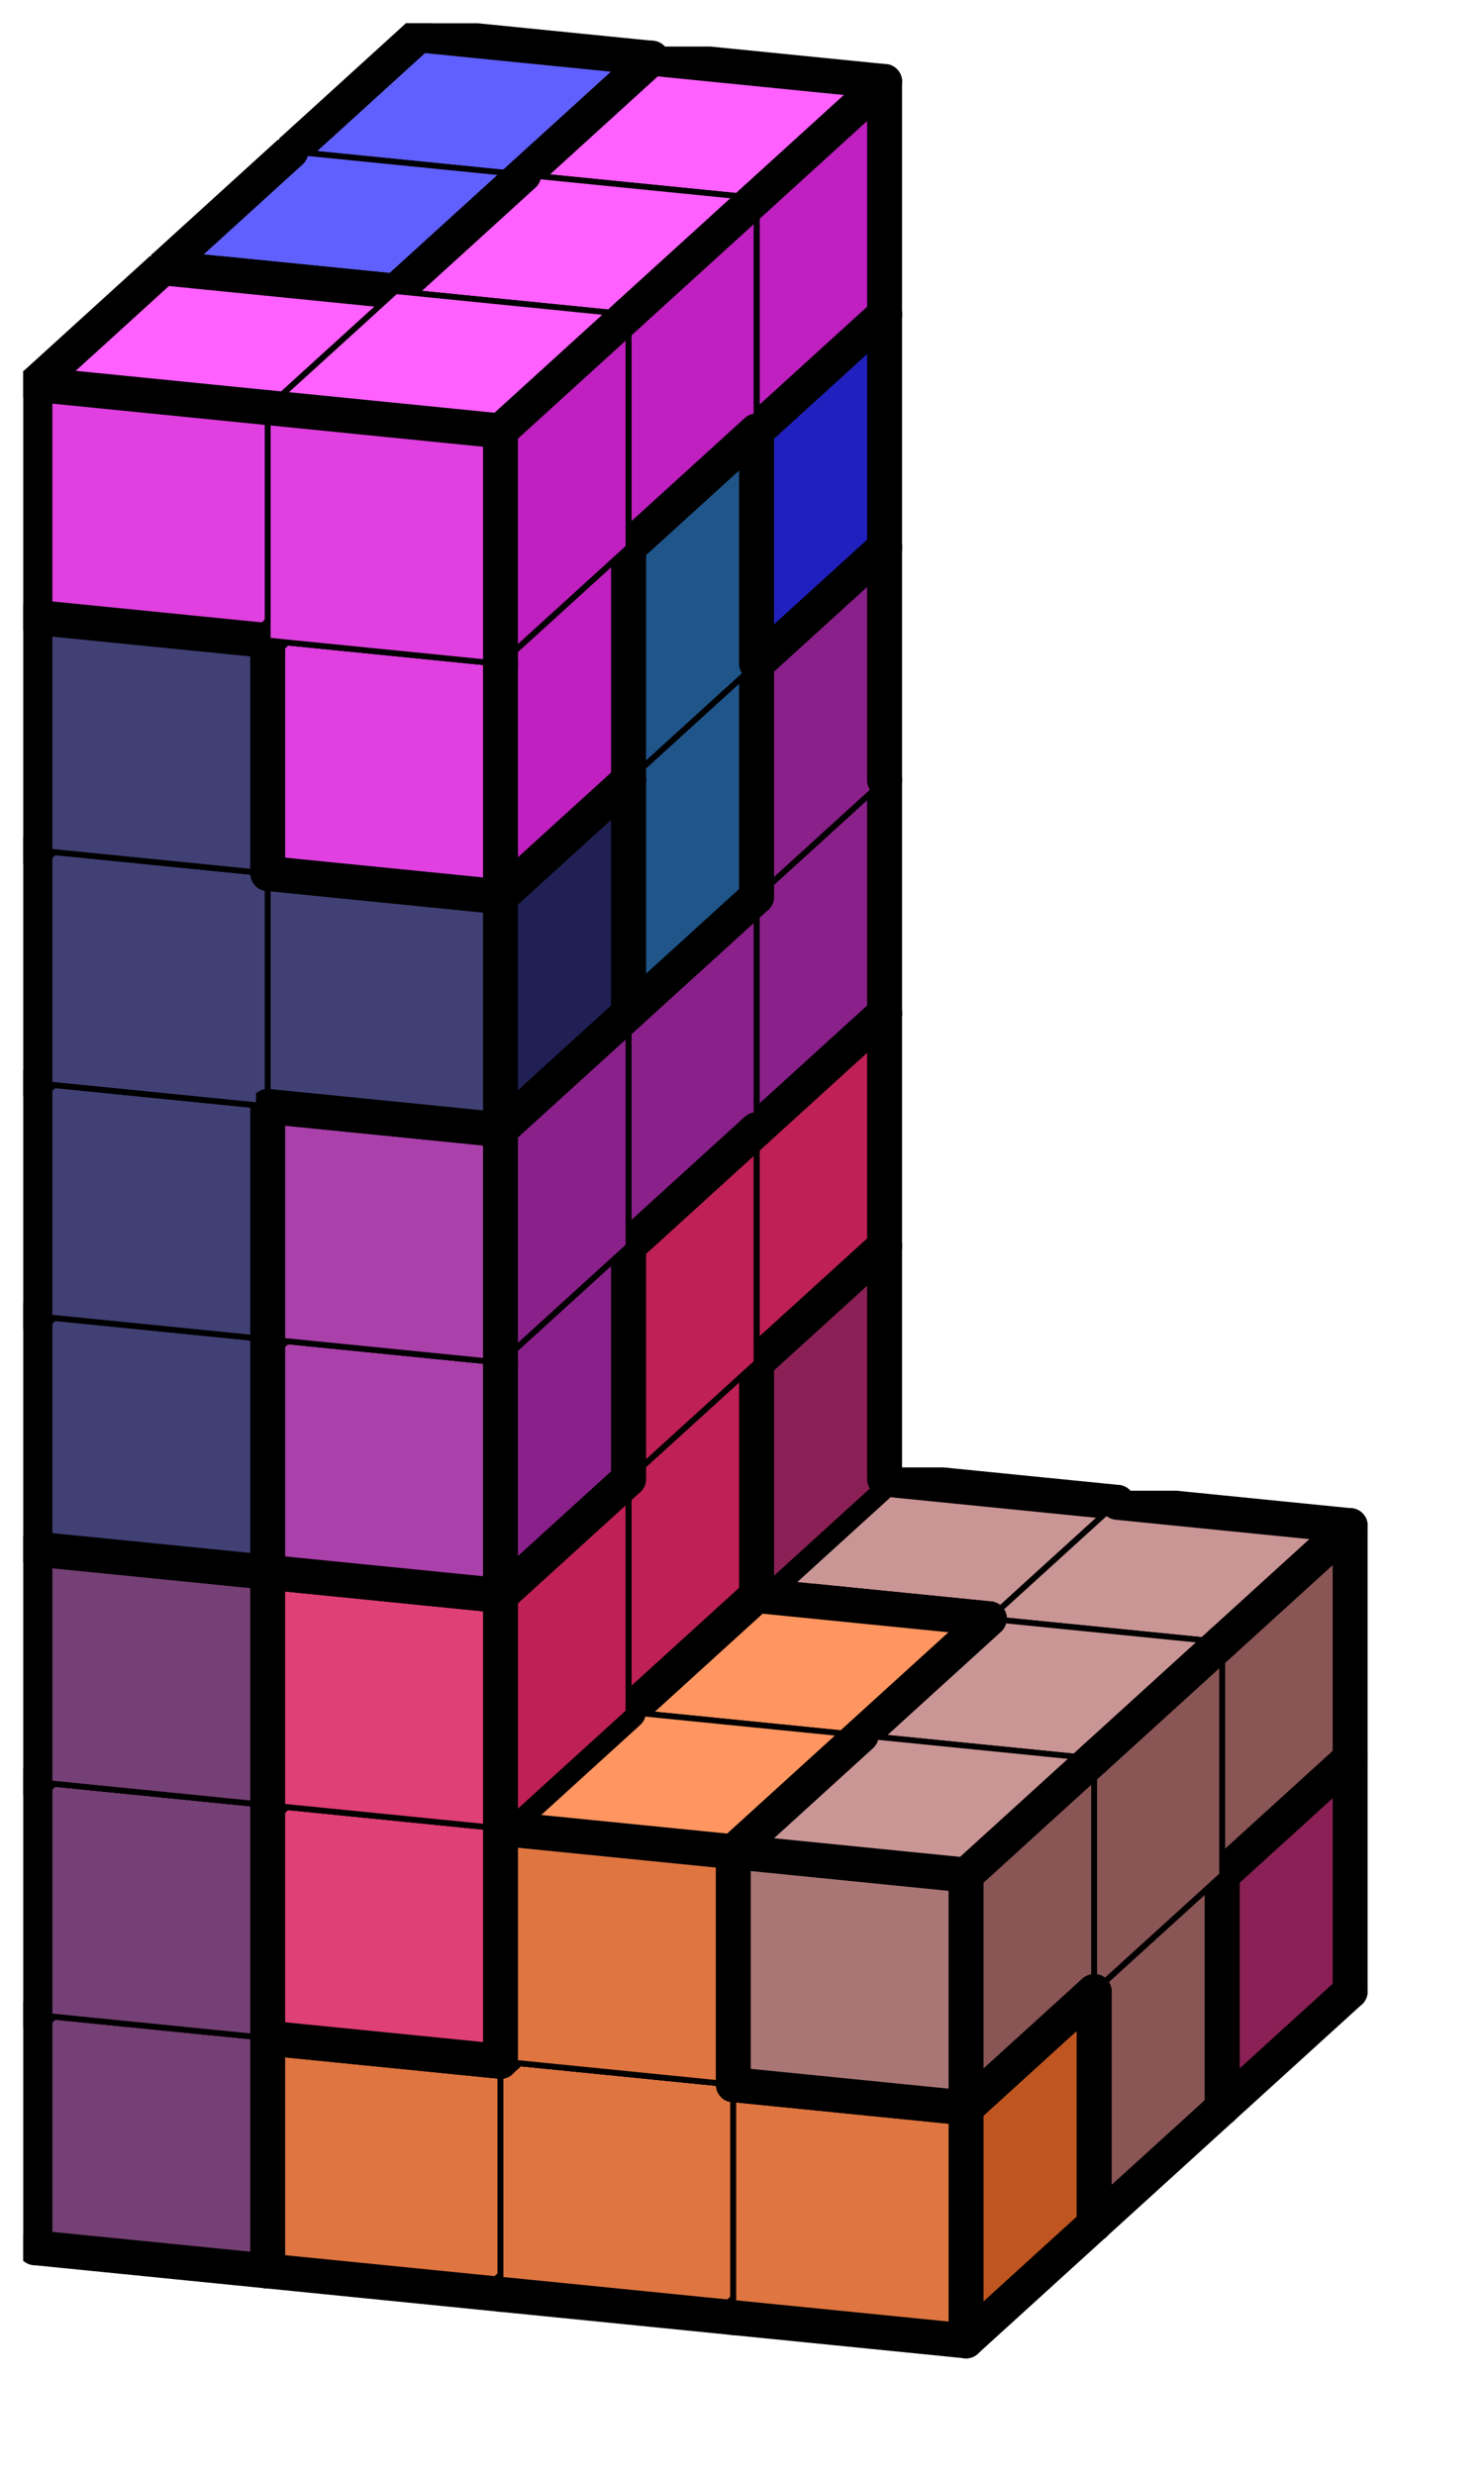 <svg version="1.1"
 xmlns="http://www.w3.org/2000/svg"
 xmlns:xlink="http://www.w3.org/1999/xlink" 
 width="51px" height="85px"
>

<!-- args used: -string 4 8 3 000 006 006 006 000 006 022 022 000 006 __ __ 000 007 __ __ 000 010 __ __ 024 010 __ __ 012 012 __ __ 012 015 __ __ 001 001 001 022 001 001 019 022 005 007 __ __ 005 007 __ __ 024 010 __ __ 024 024 __ __ 012 024 __ __ 012 015 __ __ 005 019 019 019 005 007 019 022 005 007 __ __ 004 010 __ __ 004 010 __ __ 004 004 __ __ 004 015 __ __ 015 015 __ __-gray -scale 0.4  -->
<!--

Box for not set puzzle

-->
<symbol id="99ca7c5a-244d-42ec-b0d7-8deba89e3bf6box_-2">
<path d="M21 13 L32 3 L32 23 L21 33 Z" stroke="gray" stroke-width=".5"  fill-opacity="0" />
<path d="M21 13 L1 11 L1 31 L21 33 Z" stroke="gray" stroke-width=".5"  fill-opacity="0" />
<path d="M21 13 L1 11 L12 1 L32 3 Z" stroke="gray" stroke-width=".5"  fill-opacity="0" />
</symbol>
<!--

thicker border lines for Box

-->
<symbol id="99ca7c5a-244d-42ec-b0d7-8deba89e3bf6line_1">	<line x1="21" y1="13" x2="32" y2="3" style="stroke-linecap:round;stroke:black;stroke-width:3" />	</symbol>
<symbol id="99ca7c5a-244d-42ec-b0d7-8deba89e3bf6line_2">	<line x1="32" y1="3" x2="32" y2="23" style="stroke-linecap:round;stroke:black;stroke-width:3" />	</symbol>
<symbol id="99ca7c5a-244d-42ec-b0d7-8deba89e3bf6line_3">	<line x1="32" y1="23" x2="21" y2="33" style="stroke-linecap:round;stroke:black;stroke-width:3" />	</symbol>
<symbol id="99ca7c5a-244d-42ec-b0d7-8deba89e3bf6line_4">	<line x1="21" y1="33" x2="21" y2="13" style="stroke-linecap:round;stroke:black;stroke-width:3" />	</symbol>
<symbol id="99ca7c5a-244d-42ec-b0d7-8deba89e3bf6line_5">	<line x1="21" y1="13" x2="1" y2="11" style="stroke-linecap:round;stroke:black;stroke-width:3" />	</symbol>
<symbol id="99ca7c5a-244d-42ec-b0d7-8deba89e3bf6line_6">	<line x1="1" y1="11" x2="1" y2="31" style="stroke-linecap:round;stroke:black;stroke-width:3" />	</symbol>
<symbol id="99ca7c5a-244d-42ec-b0d7-8deba89e3bf6line_7">	<line x1="1" y1="31" x2="21" y2="33" style="stroke-linecap:round;stroke:black;stroke-width:3" />	</symbol>
<symbol id="99ca7c5a-244d-42ec-b0d7-8deba89e3bf6line_8">	<line x1="1" y1="11" x2="12" y2="1" style="stroke-linecap:round;stroke:black;stroke-width:3" />	</symbol>
<symbol id="99ca7c5a-244d-42ec-b0d7-8deba89e3bf6line_9">	<line x1="12" y1="1" x2="32" y2="3" style="stroke-linecap:round;stroke:black;stroke-width:3" />	</symbol>
<!--

real box definition

-->
<!--

Box_0 definition

-->
<symbol id="99ca7c5a-244d-42ec-b0d7-8deba89e3bf6box_0">
<path d="M21 13 L32 3 L32 23 L21 33 Z" style="fill:#202020;stroke-width:.5;stroke:black" />
<path d="M21 13 L1 11 L1 31 L21 33 Z" style="fill:#404040;stroke-width:.5;stroke:black" />
<path d="M21 13 L1 11 L12 1 L32 3 Z" style="fill:#606060;stroke-width:.5;stroke:black" />
</symbol>
<!--

Box_1 definition

-->
<symbol id="99ca7c5a-244d-42ec-b0d7-8deba89e3bf6box_6">
<path d="M21 13 L32 3 L32 23 L21 33 Z" style="fill:#8A2055;stroke-width:.5;stroke:black" />
<path d="M21 13 L1 11 L1 31 L21 33 Z" style="fill:#AA4075;stroke-width:.5;stroke:black" />
<path d="M21 13 L1 11 L12 1 L32 3 Z" style="fill:#CA6095;stroke-width:.5;stroke:black" />
</symbol>
<!--

Box_2 definition

-->
<symbol id="99ca7c5a-244d-42ec-b0d7-8deba89e3bf6box_22">
<path d="M21 13 L32 3 L32 23 L21 33 Z" style="fill:#8A5555;stroke-width:.5;stroke:black" />
<path d="M21 13 L1 11 L1 31 L21 33 Z" style="fill:#AA7575;stroke-width:.5;stroke:black" />
<path d="M21 13 L1 11 L12 1 L32 3 Z" style="fill:#CA9595;stroke-width:.5;stroke:black" />
</symbol>
<!--

Box_4 definition

-->
<symbol id="99ca7c5a-244d-42ec-b0d7-8deba89e3bf6box_7">
<path d="M21 13 L32 3 L32 23 L21 33 Z" style="fill:#BF2055;stroke-width:.5;stroke:black" />
<path d="M21 13 L1 11 L1 31 L21 33 Z" style="fill:#DF4075;stroke-width:.5;stroke:black" />
<path d="M21 13 L1 11 L12 1 L32 3 Z" style="fill:#FF6095;stroke-width:.5;stroke:black" />
</symbol>
<!--

Box_5 definition

-->
<symbol id="99ca7c5a-244d-42ec-b0d7-8deba89e3bf6box_10">
<path d="M21 13 L32 3 L32 23 L21 33 Z" style="fill:#8A208A;stroke-width:.5;stroke:black" />
<path d="M21 13 L1 11 L1 31 L21 33 Z" style="fill:#AA40AA;stroke-width:.5;stroke:black" />
<path d="M21 13 L1 11 L12 1 L32 3 Z" style="fill:#CA60CA;stroke-width:.5;stroke:black" />
</symbol>
<!--

Box_6 definition

-->
<symbol id="99ca7c5a-244d-42ec-b0d7-8deba89e3bf6box_24">
<path d="M21 13 L32 3 L32 23 L21 33 Z" style="fill:#20558A;stroke-width:.5;stroke:black" />
<path d="M21 13 L1 11 L1 31 L21 33 Z" style="fill:#4075AA;stroke-width:.5;stroke:black" />
<path d="M21 13 L1 11 L12 1 L32 3 Z" style="fill:#6095CA;stroke-width:.5;stroke:black" />
</symbol>
<!--

Box_7 definition

-->
<symbol id="99ca7c5a-244d-42ec-b0d7-8deba89e3bf6box_12">
<path d="M21 13 L32 3 L32 23 L21 33 Z" style="fill:#2020BF;stroke-width:.5;stroke:black" />
<path d="M21 13 L1 11 L1 31 L21 33 Z" style="fill:#4040DF;stroke-width:.5;stroke:black" />
<path d="M21 13 L1 11 L12 1 L32 3 Z" style="fill:#6060FF;stroke-width:.5;stroke:black" />
</symbol>
<!--

Box_8 definition

-->
<symbol id="99ca7c5a-244d-42ec-b0d7-8deba89e3bf6box_15">
<path d="M21 13 L32 3 L32 23 L21 33 Z" style="fill:#BF20BF;stroke-width:.5;stroke:black" />
<path d="M21 13 L1 11 L1 31 L21 33 Z" style="fill:#DF40DF;stroke-width:.5;stroke:black" />
<path d="M21 13 L1 11 L12 1 L32 3 Z" style="fill:#FF60FF;stroke-width:.5;stroke:black" />
</symbol>
<!--

Box_9 definition

-->
<symbol id="99ca7c5a-244d-42ec-b0d7-8deba89e3bf6box_1">
<path d="M21 13 L32 3 L32 23 L21 33 Z" style="fill:#552020;stroke-width:.5;stroke:black" />
<path d="M21 13 L1 11 L1 31 L21 33 Z" style="fill:#754040;stroke-width:.5;stroke:black" />
<path d="M21 13 L1 11 L12 1 L32 3 Z" style="fill:#956060;stroke-width:.5;stroke:black" />
</symbol>
<!--

Box_10 definition

-->
<symbol id="99ca7c5a-244d-42ec-b0d7-8deba89e3bf6box_19">
<path d="M21 13 L32 3 L32 23 L21 33 Z" style="fill:#BF5520;stroke-width:.5;stroke:black" />
<path d="M21 13 L1 11 L1 31 L21 33 Z" style="fill:#DF7540;stroke-width:.5;stroke:black" />
<path d="M21 13 L1 11 L12 1 L32 3 Z" style="fill:#FF9560;stroke-width:.5;stroke:black" />
</symbol>
<!--

Box_11 definition

-->
<symbol id="99ca7c5a-244d-42ec-b0d7-8deba89e3bf6box_5">
<path d="M21 13 L32 3 L32 23 L21 33 Z" style="fill:#552055;stroke-width:.5;stroke:black" />
<path d="M21 13 L1 11 L1 31 L21 33 Z" style="fill:#754075;stroke-width:.5;stroke:black" />
<path d="M21 13 L1 11 L12 1 L32 3 Z" style="fill:#956095;stroke-width:.5;stroke:black" />
</symbol>
<!--

Box_12 definition

-->
<symbol id="99ca7c5a-244d-42ec-b0d7-8deba89e3bf6box_4">
<path d="M21 13 L32 3 L32 23 L21 33 Z" style="fill:#202055;stroke-width:.5;stroke:black" />
<path d="M21 13 L1 11 L1 31 L21 33 Z" style="fill:#404075;stroke-width:.5;stroke:black" />
<path d="M21 13 L1 11 L12 1 L32 3 Z" style="fill:#606095;stroke-width:.5;stroke:black" />
</symbol>


<g transform="scale(0.4) translate(2,2) " >

<use x="22" y="140" xlink:href="#origin" />
<!--

now we use the box and set it to xy position
we start to paint with boxes with y==0 first!
we define animation for a puzzle, based on puzzleNbr!

-->
<use x="22" y="140" xlink:href="#99ca7c5a-244d-42ec-b0d7-8deba89e3bf6box_0" />
<use x="22" y="140" xlink:href="#99ca7c5a-244d-42ec-b0d7-8deba89e3bf6line_2" />
<use x="22" y="140" xlink:href="#99ca7c5a-244d-42ec-b0d7-8deba89e3bf6line_3" />
<use x="22" y="140" xlink:href="#99ca7c5a-244d-42ec-b0d7-8deba89e3bf6line_4" />
<use x="22" y="140" xlink:href="#99ca7c5a-244d-42ec-b0d7-8deba89e3bf6line_6" />
<use x="22" y="140" xlink:href="#99ca7c5a-244d-42ec-b0d7-8deba89e3bf6line_7" />
<use x="22" y="140" xlink:href="#99ca7c5a-244d-42ec-b0d7-8deba89e3bf6line_8" />
<use x="22" y="140" xlink:href="#99ca7c5a-244d-42ec-b0d7-8deba89e3bf6line_9" />
<use x="42" y="142" xlink:href="#99ca7c5a-244d-42ec-b0d7-8deba89e3bf6box_6" />
<use x="42" y="142" xlink:href="#99ca7c5a-244d-42ec-b0d7-8deba89e3bf6line_2" />
<use x="42" y="142" xlink:href="#99ca7c5a-244d-42ec-b0d7-8deba89e3bf6line_3" />
<use x="42" y="142" xlink:href="#99ca7c5a-244d-42ec-b0d7-8deba89e3bf6line_6" />
<use x="42" y="142" xlink:href="#99ca7c5a-244d-42ec-b0d7-8deba89e3bf6line_7" />
<use x="42" y="142" xlink:href="#99ca7c5a-244d-42ec-b0d7-8deba89e3bf6line_8" />
<use x="42" y="142" xlink:href="#99ca7c5a-244d-42ec-b0d7-8deba89e3bf6line_9" />
<use x="62" y="144" xlink:href="#99ca7c5a-244d-42ec-b0d7-8deba89e3bf6box_6" />
<use x="62" y="144" xlink:href="#99ca7c5a-244d-42ec-b0d7-8deba89e3bf6line_2" />
<use x="62" y="144" xlink:href="#99ca7c5a-244d-42ec-b0d7-8deba89e3bf6line_3" />
<use x="62" y="144" xlink:href="#99ca7c5a-244d-42ec-b0d7-8deba89e3bf6line_5" />
<use x="62" y="144" xlink:href="#99ca7c5a-244d-42ec-b0d7-8deba89e3bf6line_7" />
<use x="62" y="144" xlink:href="#99ca7c5a-244d-42ec-b0d7-8deba89e3bf6line_9" />
<use x="82" y="146" xlink:href="#99ca7c5a-244d-42ec-b0d7-8deba89e3bf6box_6" />
<use x="82" y="146" xlink:href="#99ca7c5a-244d-42ec-b0d7-8deba89e3bf6line_1" />
<use x="82" y="146" xlink:href="#99ca7c5a-244d-42ec-b0d7-8deba89e3bf6line_2" />
<use x="82" y="146" xlink:href="#99ca7c5a-244d-42ec-b0d7-8deba89e3bf6line_3" />
<use x="82" y="146" xlink:href="#99ca7c5a-244d-42ec-b0d7-8deba89e3bf6line_4" />
<use x="82" y="146" xlink:href="#99ca7c5a-244d-42ec-b0d7-8deba89e3bf6line_5" />
<use x="82" y="146" xlink:href="#99ca7c5a-244d-42ec-b0d7-8deba89e3bf6line_7" />
<use x="82" y="146" xlink:href="#99ca7c5a-244d-42ec-b0d7-8deba89e3bf6line_9" />
<use x="22" y="120" xlink:href="#99ca7c5a-244d-42ec-b0d7-8deba89e3bf6box_0" />
<use x="22" y="120" xlink:href="#99ca7c5a-244d-42ec-b0d7-8deba89e3bf6line_2" />
<use x="22" y="120" xlink:href="#99ca7c5a-244d-42ec-b0d7-8deba89e3bf6line_4" />
<use x="22" y="120" xlink:href="#99ca7c5a-244d-42ec-b0d7-8deba89e3bf6line_6" />
<use x="22" y="120" xlink:href="#99ca7c5a-244d-42ec-b0d7-8deba89e3bf6line_8" />
<use x="22" y="120" xlink:href="#99ca7c5a-244d-42ec-b0d7-8deba89e3bf6line_9" />
<use x="42" y="122" xlink:href="#99ca7c5a-244d-42ec-b0d7-8deba89e3bf6box_6" />
<use x="42" y="122" xlink:href="#99ca7c5a-244d-42ec-b0d7-8deba89e3bf6line_2" />
<use x="42" y="122" xlink:href="#99ca7c5a-244d-42ec-b0d7-8deba89e3bf6line_4" />
<use x="42" y="122" xlink:href="#99ca7c5a-244d-42ec-b0d7-8deba89e3bf6line_6" />
<use x="42" y="122" xlink:href="#99ca7c5a-244d-42ec-b0d7-8deba89e3bf6line_8" />
<use x="42" y="122" xlink:href="#99ca7c5a-244d-42ec-b0d7-8deba89e3bf6line_9" />
<use x="62" y="124" xlink:href="#99ca7c5a-244d-42ec-b0d7-8deba89e3bf6box_22" />
<use x="62" y="124" xlink:href="#99ca7c5a-244d-42ec-b0d7-8deba89e3bf6line_2" />
<use x="62" y="124" xlink:href="#99ca7c5a-244d-42ec-b0d7-8deba89e3bf6line_3" />
<use x="62" y="124" xlink:href="#99ca7c5a-244d-42ec-b0d7-8deba89e3bf6line_5" />
<use x="62" y="124" xlink:href="#99ca7c5a-244d-42ec-b0d7-8deba89e3bf6line_6" />
<use x="62" y="124" xlink:href="#99ca7c5a-244d-42ec-b0d7-8deba89e3bf6line_7" />
<use x="62" y="124" xlink:href="#99ca7c5a-244d-42ec-b0d7-8deba89e3bf6line_8" />
<use x="62" y="124" xlink:href="#99ca7c5a-244d-42ec-b0d7-8deba89e3bf6line_9" />
<use x="82" y="126" xlink:href="#99ca7c5a-244d-42ec-b0d7-8deba89e3bf6box_22" />
<use x="82" y="126" xlink:href="#99ca7c5a-244d-42ec-b0d7-8deba89e3bf6line_1" />
<use x="82" y="126" xlink:href="#99ca7c5a-244d-42ec-b0d7-8deba89e3bf6line_2" />
<use x="82" y="126" xlink:href="#99ca7c5a-244d-42ec-b0d7-8deba89e3bf6line_3" />
<use x="82" y="126" xlink:href="#99ca7c5a-244d-42ec-b0d7-8deba89e3bf6line_7" />
<use x="82" y="126" xlink:href="#99ca7c5a-244d-42ec-b0d7-8deba89e3bf6line_9" />
<use x="22" y="100" xlink:href="#99ca7c5a-244d-42ec-b0d7-8deba89e3bf6box_0" />
<use x="22" y="100" xlink:href="#99ca7c5a-244d-42ec-b0d7-8deba89e3bf6line_2" />
<use x="22" y="100" xlink:href="#99ca7c5a-244d-42ec-b0d7-8deba89e3bf6line_4" />
<use x="22" y="100" xlink:href="#99ca7c5a-244d-42ec-b0d7-8deba89e3bf6line_6" />
<use x="22" y="100" xlink:href="#99ca7c5a-244d-42ec-b0d7-8deba89e3bf6line_8" />
<use x="22" y="100" xlink:href="#99ca7c5a-244d-42ec-b0d7-8deba89e3bf6line_9" />
<use x="42" y="102" xlink:href="#99ca7c5a-244d-42ec-b0d7-8deba89e3bf6box_6" />
<use x="42" y="102" xlink:href="#99ca7c5a-244d-42ec-b0d7-8deba89e3bf6line_1" />
<use x="42" y="102" xlink:href="#99ca7c5a-244d-42ec-b0d7-8deba89e3bf6line_2" />
<use x="42" y="102" xlink:href="#99ca7c5a-244d-42ec-b0d7-8deba89e3bf6line_4" />
<use x="42" y="102" xlink:href="#99ca7c5a-244d-42ec-b0d7-8deba89e3bf6line_5" />
<use x="42" y="102" xlink:href="#99ca7c5a-244d-42ec-b0d7-8deba89e3bf6line_6" />
<use x="42" y="102" xlink:href="#99ca7c5a-244d-42ec-b0d7-8deba89e3bf6line_8" />
<use x="42" y="102" xlink:href="#99ca7c5a-244d-42ec-b0d7-8deba89e3bf6line_9" />
<use x="22" y="80" xlink:href="#99ca7c5a-244d-42ec-b0d7-8deba89e3bf6box_0" />
<use x="22" y="80" xlink:href="#99ca7c5a-244d-42ec-b0d7-8deba89e3bf6line_2" />
<use x="22" y="80" xlink:href="#99ca7c5a-244d-42ec-b0d7-8deba89e3bf6line_4" />
<use x="22" y="80" xlink:href="#99ca7c5a-244d-42ec-b0d7-8deba89e3bf6line_6" />
<use x="22" y="80" xlink:href="#99ca7c5a-244d-42ec-b0d7-8deba89e3bf6line_8" />
<use x="22" y="80" xlink:href="#99ca7c5a-244d-42ec-b0d7-8deba89e3bf6line_9" />
<use x="42" y="82" xlink:href="#99ca7c5a-244d-42ec-b0d7-8deba89e3bf6box_7" />
<use x="42" y="82" xlink:href="#99ca7c5a-244d-42ec-b0d7-8deba89e3bf6line_1" />
<use x="42" y="82" xlink:href="#99ca7c5a-244d-42ec-b0d7-8deba89e3bf6line_2" />
<use x="42" y="82" xlink:href="#99ca7c5a-244d-42ec-b0d7-8deba89e3bf6line_3" />
<use x="42" y="82" xlink:href="#99ca7c5a-244d-42ec-b0d7-8deba89e3bf6line_6" />
<use x="42" y="82" xlink:href="#99ca7c5a-244d-42ec-b0d7-8deba89e3bf6line_7" />
<use x="42" y="82" xlink:href="#99ca7c5a-244d-42ec-b0d7-8deba89e3bf6line_8" />
<use x="42" y="82" xlink:href="#99ca7c5a-244d-42ec-b0d7-8deba89e3bf6line_9" />
<use x="22" y="60" xlink:href="#99ca7c5a-244d-42ec-b0d7-8deba89e3bf6box_0" />
<use x="22" y="60" xlink:href="#99ca7c5a-244d-42ec-b0d7-8deba89e3bf6line_1" />
<use x="22" y="60" xlink:href="#99ca7c5a-244d-42ec-b0d7-8deba89e3bf6line_2" />
<use x="22" y="60" xlink:href="#99ca7c5a-244d-42ec-b0d7-8deba89e3bf6line_4" />
<use x="22" y="60" xlink:href="#99ca7c5a-244d-42ec-b0d7-8deba89e3bf6line_5" />
<use x="22" y="60" xlink:href="#99ca7c5a-244d-42ec-b0d7-8deba89e3bf6line_6" />
<use x="22" y="60" xlink:href="#99ca7c5a-244d-42ec-b0d7-8deba89e3bf6line_8" />
<use x="22" y="60" xlink:href="#99ca7c5a-244d-42ec-b0d7-8deba89e3bf6line_9" />
<use x="42" y="62" xlink:href="#99ca7c5a-244d-42ec-b0d7-8deba89e3bf6box_10" />
<use x="42" y="62" xlink:href="#99ca7c5a-244d-42ec-b0d7-8deba89e3bf6line_2" />
<use x="42" y="62" xlink:href="#99ca7c5a-244d-42ec-b0d7-8deba89e3bf6line_3" />
<use x="42" y="62" xlink:href="#99ca7c5a-244d-42ec-b0d7-8deba89e3bf6line_6" />
<use x="42" y="62" xlink:href="#99ca7c5a-244d-42ec-b0d7-8deba89e3bf6line_7" />
<use x="42" y="62" xlink:href="#99ca7c5a-244d-42ec-b0d7-8deba89e3bf6line_8" />
<use x="42" y="62" xlink:href="#99ca7c5a-244d-42ec-b0d7-8deba89e3bf6line_9" />
<use x="22" y="40" xlink:href="#99ca7c5a-244d-42ec-b0d7-8deba89e3bf6box_24" />
<use x="22" y="40" xlink:href="#99ca7c5a-244d-42ec-b0d7-8deba89e3bf6line_1" />
<use x="22" y="40" xlink:href="#99ca7c5a-244d-42ec-b0d7-8deba89e3bf6line_2" />
<use x="22" y="40" xlink:href="#99ca7c5a-244d-42ec-b0d7-8deba89e3bf6line_3" />
<use x="22" y="40" xlink:href="#99ca7c5a-244d-42ec-b0d7-8deba89e3bf6line_6" />
<use x="22" y="40" xlink:href="#99ca7c5a-244d-42ec-b0d7-8deba89e3bf6line_7" />
<use x="22" y="40" xlink:href="#99ca7c5a-244d-42ec-b0d7-8deba89e3bf6line_8" />
<use x="22" y="40" xlink:href="#99ca7c5a-244d-42ec-b0d7-8deba89e3bf6line_9" />
<use x="42" y="42" xlink:href="#99ca7c5a-244d-42ec-b0d7-8deba89e3bf6box_10" />
<use x="42" y="42" xlink:href="#99ca7c5a-244d-42ec-b0d7-8deba89e3bf6line_1" />
<use x="42" y="42" xlink:href="#99ca7c5a-244d-42ec-b0d7-8deba89e3bf6line_2" />
<use x="42" y="42" xlink:href="#99ca7c5a-244d-42ec-b0d7-8deba89e3bf6line_4" />
<use x="42" y="42" xlink:href="#99ca7c5a-244d-42ec-b0d7-8deba89e3bf6line_5" />
<use x="42" y="42" xlink:href="#99ca7c5a-244d-42ec-b0d7-8deba89e3bf6line_6" />
<use x="42" y="42" xlink:href="#99ca7c5a-244d-42ec-b0d7-8deba89e3bf6line_8" />
<use x="42" y="42" xlink:href="#99ca7c5a-244d-42ec-b0d7-8deba89e3bf6line_9" />
<use x="22" y="20" xlink:href="#99ca7c5a-244d-42ec-b0d7-8deba89e3bf6box_12" />
<use x="22" y="20" xlink:href="#99ca7c5a-244d-42ec-b0d7-8deba89e3bf6line_2" />
<use x="22" y="20" xlink:href="#99ca7c5a-244d-42ec-b0d7-8deba89e3bf6line_3" />
<use x="22" y="20" xlink:href="#99ca7c5a-244d-42ec-b0d7-8deba89e3bf6line_6" />
<use x="22" y="20" xlink:href="#99ca7c5a-244d-42ec-b0d7-8deba89e3bf6line_7" />
<use x="22" y="20" xlink:href="#99ca7c5a-244d-42ec-b0d7-8deba89e3bf6line_8" />
<use x="22" y="20" xlink:href="#99ca7c5a-244d-42ec-b0d7-8deba89e3bf6line_9" />
<use x="42" y="22" xlink:href="#99ca7c5a-244d-42ec-b0d7-8deba89e3bf6box_12" />
<use x="42" y="22" xlink:href="#99ca7c5a-244d-42ec-b0d7-8deba89e3bf6line_1" />
<use x="42" y="22" xlink:href="#99ca7c5a-244d-42ec-b0d7-8deba89e3bf6line_2" />
<use x="42" y="22" xlink:href="#99ca7c5a-244d-42ec-b0d7-8deba89e3bf6line_3" />
<use x="42" y="22" xlink:href="#99ca7c5a-244d-42ec-b0d7-8deba89e3bf6line_4" />
<use x="42" y="22" xlink:href="#99ca7c5a-244d-42ec-b0d7-8deba89e3bf6line_5" />
<use x="42" y="22" xlink:href="#99ca7c5a-244d-42ec-b0d7-8deba89e3bf6line_7" />
<use x="42" y="22" xlink:href="#99ca7c5a-244d-42ec-b0d7-8deba89e3bf6line_9" />
<use x="22" y="0" xlink:href="#99ca7c5a-244d-42ec-b0d7-8deba89e3bf6box_12" />
<use x="22" y="0" xlink:href="#99ca7c5a-244d-42ec-b0d7-8deba89e3bf6line_1" />
<use x="22" y="0" xlink:href="#99ca7c5a-244d-42ec-b0d7-8deba89e3bf6line_2" />
<use x="22" y="0" xlink:href="#99ca7c5a-244d-42ec-b0d7-8deba89e3bf6line_6" />
<use x="22" y="0" xlink:href="#99ca7c5a-244d-42ec-b0d7-8deba89e3bf6line_8" />
<use x="22" y="0" xlink:href="#99ca7c5a-244d-42ec-b0d7-8deba89e3bf6line_9" />
<use x="42" y="2" xlink:href="#99ca7c5a-244d-42ec-b0d7-8deba89e3bf6box_15" />
<use x="42" y="2" xlink:href="#99ca7c5a-244d-42ec-b0d7-8deba89e3bf6line_1" />
<use x="42" y="2" xlink:href="#99ca7c5a-244d-42ec-b0d7-8deba89e3bf6line_2" />
<use x="42" y="2" xlink:href="#99ca7c5a-244d-42ec-b0d7-8deba89e3bf6line_3" />
<use x="42" y="2" xlink:href="#99ca7c5a-244d-42ec-b0d7-8deba89e3bf6line_6" />
<use x="42" y="2" xlink:href="#99ca7c5a-244d-42ec-b0d7-8deba89e3bf6line_7" />
<use x="42" y="2" xlink:href="#99ca7c5a-244d-42ec-b0d7-8deba89e3bf6line_8" />
<use x="42" y="2" xlink:href="#99ca7c5a-244d-42ec-b0d7-8deba89e3bf6line_9" />
<use x="11" y="150" xlink:href="#99ca7c5a-244d-42ec-b0d7-8deba89e3bf6box_1" />
<use x="11" y="150" xlink:href="#99ca7c5a-244d-42ec-b0d7-8deba89e3bf6line_2" />
<use x="11" y="150" xlink:href="#99ca7c5a-244d-42ec-b0d7-8deba89e3bf6line_3" />
<use x="11" y="150" xlink:href="#99ca7c5a-244d-42ec-b0d7-8deba89e3bf6line_6" />
<use x="11" y="150" xlink:href="#99ca7c5a-244d-42ec-b0d7-8deba89e3bf6line_7" />
<use x="11" y="150" xlink:href="#99ca7c5a-244d-42ec-b0d7-8deba89e3bf6line_8" />
<use x="11" y="150" xlink:href="#99ca7c5a-244d-42ec-b0d7-8deba89e3bf6line_9" />
<use x="31" y="152" xlink:href="#99ca7c5a-244d-42ec-b0d7-8deba89e3bf6box_1" />
<use x="31" y="152" xlink:href="#99ca7c5a-244d-42ec-b0d7-8deba89e3bf6line_2" />
<use x="31" y="152" xlink:href="#99ca7c5a-244d-42ec-b0d7-8deba89e3bf6line_3" />
<use x="31" y="152" xlink:href="#99ca7c5a-244d-42ec-b0d7-8deba89e3bf6line_7" />
<use x="31" y="152" xlink:href="#99ca7c5a-244d-42ec-b0d7-8deba89e3bf6line_9" />
<use x="51" y="154" xlink:href="#99ca7c5a-244d-42ec-b0d7-8deba89e3bf6box_1" />
<use x="51" y="154" xlink:href="#99ca7c5a-244d-42ec-b0d7-8deba89e3bf6line_1" />
<use x="51" y="154" xlink:href="#99ca7c5a-244d-42ec-b0d7-8deba89e3bf6line_2" />
<use x="51" y="154" xlink:href="#99ca7c5a-244d-42ec-b0d7-8deba89e3bf6line_3" />
<use x="51" y="154" xlink:href="#99ca7c5a-244d-42ec-b0d7-8deba89e3bf6line_4" />
<use x="51" y="154" xlink:href="#99ca7c5a-244d-42ec-b0d7-8deba89e3bf6line_5" />
<use x="51" y="154" xlink:href="#99ca7c5a-244d-42ec-b0d7-8deba89e3bf6line_7" />
<use x="51" y="154" xlink:href="#99ca7c5a-244d-42ec-b0d7-8deba89e3bf6line_9" />
<use x="71" y="156" xlink:href="#99ca7c5a-244d-42ec-b0d7-8deba89e3bf6box_22" />
<use x="71" y="156" xlink:href="#99ca7c5a-244d-42ec-b0d7-8deba89e3bf6line_2" />
<use x="71" y="156" xlink:href="#99ca7c5a-244d-42ec-b0d7-8deba89e3bf6line_3" />
<use x="71" y="156" xlink:href="#99ca7c5a-244d-42ec-b0d7-8deba89e3bf6line_4" />
<use x="71" y="156" xlink:href="#99ca7c5a-244d-42ec-b0d7-8deba89e3bf6line_6" />
<use x="71" y="156" xlink:href="#99ca7c5a-244d-42ec-b0d7-8deba89e3bf6line_7" />
<use x="71" y="156" xlink:href="#99ca7c5a-244d-42ec-b0d7-8deba89e3bf6line_8" />
<use x="71" y="156" xlink:href="#99ca7c5a-244d-42ec-b0d7-8deba89e3bf6line_9" />
<use x="11" y="130" xlink:href="#99ca7c5a-244d-42ec-b0d7-8deba89e3bf6box_1" />
<use x="11" y="130" xlink:href="#99ca7c5a-244d-42ec-b0d7-8deba89e3bf6line_2" />
<use x="11" y="130" xlink:href="#99ca7c5a-244d-42ec-b0d7-8deba89e3bf6line_5" />
<use x="11" y="130" xlink:href="#99ca7c5a-244d-42ec-b0d7-8deba89e3bf6line_6" />
<use x="11" y="130" xlink:href="#99ca7c5a-244d-42ec-b0d7-8deba89e3bf6line_8" />
<use x="11" y="130" xlink:href="#99ca7c5a-244d-42ec-b0d7-8deba89e3bf6line_9" />
<use x="31" y="132" xlink:href="#99ca7c5a-244d-42ec-b0d7-8deba89e3bf6box_1" />
<use x="31" y="132" xlink:href="#99ca7c5a-244d-42ec-b0d7-8deba89e3bf6line_1" />
<use x="31" y="132" xlink:href="#99ca7c5a-244d-42ec-b0d7-8deba89e3bf6line_2" />
<use x="31" y="132" xlink:href="#99ca7c5a-244d-42ec-b0d7-8deba89e3bf6line_4" />
<use x="31" y="132" xlink:href="#99ca7c5a-244d-42ec-b0d7-8deba89e3bf6line_5" />
<use x="31" y="132" xlink:href="#99ca7c5a-244d-42ec-b0d7-8deba89e3bf6line_9" />
<use x="51" y="134" xlink:href="#99ca7c5a-244d-42ec-b0d7-8deba89e3bf6box_19" />
<use x="51" y="134" xlink:href="#99ca7c5a-244d-42ec-b0d7-8deba89e3bf6line_1" />
<use x="51" y="134" xlink:href="#99ca7c5a-244d-42ec-b0d7-8deba89e3bf6line_2" />
<use x="51" y="134" xlink:href="#99ca7c5a-244d-42ec-b0d7-8deba89e3bf6line_3" />
<use x="51" y="134" xlink:href="#99ca7c5a-244d-42ec-b0d7-8deba89e3bf6line_6" />
<use x="51" y="134" xlink:href="#99ca7c5a-244d-42ec-b0d7-8deba89e3bf6line_7" />
<use x="51" y="134" xlink:href="#99ca7c5a-244d-42ec-b0d7-8deba89e3bf6line_8" />
<use x="51" y="134" xlink:href="#99ca7c5a-244d-42ec-b0d7-8deba89e3bf6line_9" />
<use x="71" y="136" xlink:href="#99ca7c5a-244d-42ec-b0d7-8deba89e3bf6box_22" />
<use x="71" y="136" xlink:href="#99ca7c5a-244d-42ec-b0d7-8deba89e3bf6line_1" />
<use x="71" y="136" xlink:href="#99ca7c5a-244d-42ec-b0d7-8deba89e3bf6line_6" />
<use x="71" y="136" xlink:href="#99ca7c5a-244d-42ec-b0d7-8deba89e3bf6line_8" />
<use x="11" y="110" xlink:href="#99ca7c5a-244d-42ec-b0d7-8deba89e3bf6box_5" />
<use x="11" y="110" xlink:href="#99ca7c5a-244d-42ec-b0d7-8deba89e3bf6line_2" />
<use x="11" y="110" xlink:href="#99ca7c5a-244d-42ec-b0d7-8deba89e3bf6line_3" />
<use x="11" y="110" xlink:href="#99ca7c5a-244d-42ec-b0d7-8deba89e3bf6line_6" />
<use x="11" y="110" xlink:href="#99ca7c5a-244d-42ec-b0d7-8deba89e3bf6line_7" />
<use x="11" y="110" xlink:href="#99ca7c5a-244d-42ec-b0d7-8deba89e3bf6line_8" />
<use x="11" y="110" xlink:href="#99ca7c5a-244d-42ec-b0d7-8deba89e3bf6line_9" />
<use x="31" y="112" xlink:href="#99ca7c5a-244d-42ec-b0d7-8deba89e3bf6box_7" />
<use x="31" y="112" xlink:href="#99ca7c5a-244d-42ec-b0d7-8deba89e3bf6line_2" />
<use x="31" y="112" xlink:href="#99ca7c5a-244d-42ec-b0d7-8deba89e3bf6line_3" />
<use x="31" y="112" xlink:href="#99ca7c5a-244d-42ec-b0d7-8deba89e3bf6line_6" />
<use x="31" y="112" xlink:href="#99ca7c5a-244d-42ec-b0d7-8deba89e3bf6line_7" />
<use x="31" y="112" xlink:href="#99ca7c5a-244d-42ec-b0d7-8deba89e3bf6line_8" />
<use x="31" y="112" xlink:href="#99ca7c5a-244d-42ec-b0d7-8deba89e3bf6line_9" />
<use x="11" y="90" xlink:href="#99ca7c5a-244d-42ec-b0d7-8deba89e3bf6box_5" />
<use x="11" y="90" xlink:href="#99ca7c5a-244d-42ec-b0d7-8deba89e3bf6line_1" />
<use x="11" y="90" xlink:href="#99ca7c5a-244d-42ec-b0d7-8deba89e3bf6line_2" />
<use x="11" y="90" xlink:href="#99ca7c5a-244d-42ec-b0d7-8deba89e3bf6line_4" />
<use x="11" y="90" xlink:href="#99ca7c5a-244d-42ec-b0d7-8deba89e3bf6line_5" />
<use x="11" y="90" xlink:href="#99ca7c5a-244d-42ec-b0d7-8deba89e3bf6line_6" />
<use x="11" y="90" xlink:href="#99ca7c5a-244d-42ec-b0d7-8deba89e3bf6line_8" />
<use x="11" y="90" xlink:href="#99ca7c5a-244d-42ec-b0d7-8deba89e3bf6line_9" />
<use x="31" y="92" xlink:href="#99ca7c5a-244d-42ec-b0d7-8deba89e3bf6box_7" />
<use x="31" y="92" xlink:href="#99ca7c5a-244d-42ec-b0d7-8deba89e3bf6line_1" />
<use x="31" y="92" xlink:href="#99ca7c5a-244d-42ec-b0d7-8deba89e3bf6line_4" />
<use x="31" y="92" xlink:href="#99ca7c5a-244d-42ec-b0d7-8deba89e3bf6line_5" />
<use x="31" y="92" xlink:href="#99ca7c5a-244d-42ec-b0d7-8deba89e3bf6line_6" />
<use x="31" y="92" xlink:href="#99ca7c5a-244d-42ec-b0d7-8deba89e3bf6line_8" />
<use x="11" y="70" xlink:href="#99ca7c5a-244d-42ec-b0d7-8deba89e3bf6box_24" />
<use x="11" y="70" xlink:href="#99ca7c5a-244d-42ec-b0d7-8deba89e3bf6line_2" />
<use x="11" y="70" xlink:href="#99ca7c5a-244d-42ec-b0d7-8deba89e3bf6line_3" />
<use x="11" y="70" xlink:href="#99ca7c5a-244d-42ec-b0d7-8deba89e3bf6line_4" />
<use x="11" y="70" xlink:href="#99ca7c5a-244d-42ec-b0d7-8deba89e3bf6line_6" />
<use x="11" y="70" xlink:href="#99ca7c5a-244d-42ec-b0d7-8deba89e3bf6line_7" />
<use x="11" y="70" xlink:href="#99ca7c5a-244d-42ec-b0d7-8deba89e3bf6line_8" />
<use x="11" y="70" xlink:href="#99ca7c5a-244d-42ec-b0d7-8deba89e3bf6line_9" />
<use x="31" y="72" xlink:href="#99ca7c5a-244d-42ec-b0d7-8deba89e3bf6box_10" />
<use x="31" y="72" xlink:href="#99ca7c5a-244d-42ec-b0d7-8deba89e3bf6line_1" />
<use x="31" y="72" xlink:href="#99ca7c5a-244d-42ec-b0d7-8deba89e3bf6line_3" />
<use x="31" y="72" xlink:href="#99ca7c5a-244d-42ec-b0d7-8deba89e3bf6line_6" />
<use x="31" y="72" xlink:href="#99ca7c5a-244d-42ec-b0d7-8deba89e3bf6line_7" />
<use x="31" y="72" xlink:href="#99ca7c5a-244d-42ec-b0d7-8deba89e3bf6line_8" />
<use x="11" y="50" xlink:href="#99ca7c5a-244d-42ec-b0d7-8deba89e3bf6box_24" />
<use x="11" y="50" xlink:href="#99ca7c5a-244d-42ec-b0d7-8deba89e3bf6line_5" />
<use x="11" y="50" xlink:href="#99ca7c5a-244d-42ec-b0d7-8deba89e3bf6line_6" />
<use x="11" y="50" xlink:href="#99ca7c5a-244d-42ec-b0d7-8deba89e3bf6line_8" />
<use x="31" y="52" xlink:href="#99ca7c5a-244d-42ec-b0d7-8deba89e3bf6box_24" />
<use x="31" y="52" xlink:href="#99ca7c5a-244d-42ec-b0d7-8deba89e3bf6line_2" />
<use x="31" y="52" xlink:href="#99ca7c5a-244d-42ec-b0d7-8deba89e3bf6line_3" />
<use x="31" y="52" xlink:href="#99ca7c5a-244d-42ec-b0d7-8deba89e3bf6line_4" />
<use x="31" y="52" xlink:href="#99ca7c5a-244d-42ec-b0d7-8deba89e3bf6line_7" />
<use x="31" y="52" xlink:href="#99ca7c5a-244d-42ec-b0d7-8deba89e3bf6line_9" />
<use x="11" y="30" xlink:href="#99ca7c5a-244d-42ec-b0d7-8deba89e3bf6box_12" />
<use x="11" y="30" xlink:href="#99ca7c5a-244d-42ec-b0d7-8deba89e3bf6line_3" />
<use x="11" y="30" xlink:href="#99ca7c5a-244d-42ec-b0d7-8deba89e3bf6line_4" />
<use x="11" y="30" xlink:href="#99ca7c5a-244d-42ec-b0d7-8deba89e3bf6line_6" />
<use x="11" y="30" xlink:href="#99ca7c5a-244d-42ec-b0d7-8deba89e3bf6line_7" />
<use x="11" y="30" xlink:href="#99ca7c5a-244d-42ec-b0d7-8deba89e3bf6line_8" />
<use x="31" y="32" xlink:href="#99ca7c5a-244d-42ec-b0d7-8deba89e3bf6box_24" />
<use x="31" y="32" xlink:href="#99ca7c5a-244d-42ec-b0d7-8deba89e3bf6line_1" />
<use x="31" y="32" xlink:href="#99ca7c5a-244d-42ec-b0d7-8deba89e3bf6line_2" />
<use x="31" y="32" xlink:href="#99ca7c5a-244d-42ec-b0d7-8deba89e3bf6line_4" />
<use x="31" y="32" xlink:href="#99ca7c5a-244d-42ec-b0d7-8deba89e3bf6line_5" />
<use x="31" y="32" xlink:href="#99ca7c5a-244d-42ec-b0d7-8deba89e3bf6line_6" />
<use x="31" y="32" xlink:href="#99ca7c5a-244d-42ec-b0d7-8deba89e3bf6line_8" />
<use x="31" y="32" xlink:href="#99ca7c5a-244d-42ec-b0d7-8deba89e3bf6line_9" />
<use x="11" y="10" xlink:href="#99ca7c5a-244d-42ec-b0d7-8deba89e3bf6box_12" />
<use x="11" y="10" xlink:href="#99ca7c5a-244d-42ec-b0d7-8deba89e3bf6line_1" />
<use x="11" y="10" xlink:href="#99ca7c5a-244d-42ec-b0d7-8deba89e3bf6line_4" />
<use x="11" y="10" xlink:href="#99ca7c5a-244d-42ec-b0d7-8deba89e3bf6line_5" />
<use x="11" y="10" xlink:href="#99ca7c5a-244d-42ec-b0d7-8deba89e3bf6line_6" />
<use x="11" y="10" xlink:href="#99ca7c5a-244d-42ec-b0d7-8deba89e3bf6line_8" />
<use x="31" y="12" xlink:href="#99ca7c5a-244d-42ec-b0d7-8deba89e3bf6box_15" />
<use x="31" y="12" xlink:href="#99ca7c5a-244d-42ec-b0d7-8deba89e3bf6line_1" />
<use x="31" y="12" xlink:href="#99ca7c5a-244d-42ec-b0d7-8deba89e3bf6line_3" />
<use x="31" y="12" xlink:href="#99ca7c5a-244d-42ec-b0d7-8deba89e3bf6line_6" />
<use x="31" y="12" xlink:href="#99ca7c5a-244d-42ec-b0d7-8deba89e3bf6line_7" />
<use x="31" y="12" xlink:href="#99ca7c5a-244d-42ec-b0d7-8deba89e3bf6line_8" />
<use x="0" y="160" xlink:href="#99ca7c5a-244d-42ec-b0d7-8deba89e3bf6box_5" />
<use x="0" y="160" xlink:href="#99ca7c5a-244d-42ec-b0d7-8deba89e3bf6line_2" />
<use x="0" y="160" xlink:href="#99ca7c5a-244d-42ec-b0d7-8deba89e3bf6line_3" />
<use x="0" y="160" xlink:href="#99ca7c5a-244d-42ec-b0d7-8deba89e3bf6line_4" />
<use x="0" y="160" xlink:href="#99ca7c5a-244d-42ec-b0d7-8deba89e3bf6line_6" />
<use x="0" y="160" xlink:href="#99ca7c5a-244d-42ec-b0d7-8deba89e3bf6line_7" />
<use x="0" y="160" xlink:href="#99ca7c5a-244d-42ec-b0d7-8deba89e3bf6line_8" />
<use x="0" y="160" xlink:href="#99ca7c5a-244d-42ec-b0d7-8deba89e3bf6line_9" />
<use x="20" y="162" xlink:href="#99ca7c5a-244d-42ec-b0d7-8deba89e3bf6box_19" />
<use x="20" y="162" xlink:href="#99ca7c5a-244d-42ec-b0d7-8deba89e3bf6line_2" />
<use x="20" y="162" xlink:href="#99ca7c5a-244d-42ec-b0d7-8deba89e3bf6line_3" />
<use x="20" y="162" xlink:href="#99ca7c5a-244d-42ec-b0d7-8deba89e3bf6line_5" />
<use x="20" y="162" xlink:href="#99ca7c5a-244d-42ec-b0d7-8deba89e3bf6line_6" />
<use x="20" y="162" xlink:href="#99ca7c5a-244d-42ec-b0d7-8deba89e3bf6line_7" />
<use x="20" y="162" xlink:href="#99ca7c5a-244d-42ec-b0d7-8deba89e3bf6line_8" />
<use x="20" y="162" xlink:href="#99ca7c5a-244d-42ec-b0d7-8deba89e3bf6line_9" />
<use x="40" y="164" xlink:href="#99ca7c5a-244d-42ec-b0d7-8deba89e3bf6box_19" />
<use x="40" y="164" xlink:href="#99ca7c5a-244d-42ec-b0d7-8deba89e3bf6line_2" />
<use x="40" y="164" xlink:href="#99ca7c5a-244d-42ec-b0d7-8deba89e3bf6line_3" />
<use x="40" y="164" xlink:href="#99ca7c5a-244d-42ec-b0d7-8deba89e3bf6line_7" />
<use x="40" y="164" xlink:href="#99ca7c5a-244d-42ec-b0d7-8deba89e3bf6line_9" />
<use x="60" y="166" xlink:href="#99ca7c5a-244d-42ec-b0d7-8deba89e3bf6box_19" />
<use x="60" y="166" xlink:href="#99ca7c5a-244d-42ec-b0d7-8deba89e3bf6line_1" />
<use x="60" y="166" xlink:href="#99ca7c5a-244d-42ec-b0d7-8deba89e3bf6line_2" />
<use x="60" y="166" xlink:href="#99ca7c5a-244d-42ec-b0d7-8deba89e3bf6line_3" />
<use x="60" y="166" xlink:href="#99ca7c5a-244d-42ec-b0d7-8deba89e3bf6line_4" />
<use x="60" y="166" xlink:href="#99ca7c5a-244d-42ec-b0d7-8deba89e3bf6line_5" />
<use x="60" y="166" xlink:href="#99ca7c5a-244d-42ec-b0d7-8deba89e3bf6line_7" />
<use x="60" y="166" xlink:href="#99ca7c5a-244d-42ec-b0d7-8deba89e3bf6line_9" />
<use x="0" y="140" xlink:href="#99ca7c5a-244d-42ec-b0d7-8deba89e3bf6box_5" />
<use x="0" y="140" xlink:href="#99ca7c5a-244d-42ec-b0d7-8deba89e3bf6line_2" />
<use x="0" y="140" xlink:href="#99ca7c5a-244d-42ec-b0d7-8deba89e3bf6line_4" />
<use x="0" y="140" xlink:href="#99ca7c5a-244d-42ec-b0d7-8deba89e3bf6line_6" />
<use x="0" y="140" xlink:href="#99ca7c5a-244d-42ec-b0d7-8deba89e3bf6line_8" />
<use x="0" y="140" xlink:href="#99ca7c5a-244d-42ec-b0d7-8deba89e3bf6line_9" />
<use x="20" y="142" xlink:href="#99ca7c5a-244d-42ec-b0d7-8deba89e3bf6box_7" />
<use x="20" y="142" xlink:href="#99ca7c5a-244d-42ec-b0d7-8deba89e3bf6line_2" />
<use x="20" y="142" xlink:href="#99ca7c5a-244d-42ec-b0d7-8deba89e3bf6line_3" />
<use x="20" y="142" xlink:href="#99ca7c5a-244d-42ec-b0d7-8deba89e3bf6line_4" />
<use x="20" y="142" xlink:href="#99ca7c5a-244d-42ec-b0d7-8deba89e3bf6line_6" />
<use x="20" y="142" xlink:href="#99ca7c5a-244d-42ec-b0d7-8deba89e3bf6line_7" />
<use x="20" y="142" xlink:href="#99ca7c5a-244d-42ec-b0d7-8deba89e3bf6line_8" />
<use x="20" y="142" xlink:href="#99ca7c5a-244d-42ec-b0d7-8deba89e3bf6line_9" />
<use x="40" y="144" xlink:href="#99ca7c5a-244d-42ec-b0d7-8deba89e3bf6box_19" />
<use x="40" y="144" xlink:href="#99ca7c5a-244d-42ec-b0d7-8deba89e3bf6line_1" />
<use x="40" y="144" xlink:href="#99ca7c5a-244d-42ec-b0d7-8deba89e3bf6line_4" />
<use x="40" y="144" xlink:href="#99ca7c5a-244d-42ec-b0d7-8deba89e3bf6line_5" />
<use x="40" y="144" xlink:href="#99ca7c5a-244d-42ec-b0d7-8deba89e3bf6line_6" />
<use x="40" y="144" xlink:href="#99ca7c5a-244d-42ec-b0d7-8deba89e3bf6line_8" />
<use x="60" y="146" xlink:href="#99ca7c5a-244d-42ec-b0d7-8deba89e3bf6box_22" />
<use x="60" y="146" xlink:href="#99ca7c5a-244d-42ec-b0d7-8deba89e3bf6line_1" />
<use x="60" y="146" xlink:href="#99ca7c5a-244d-42ec-b0d7-8deba89e3bf6line_3" />
<use x="60" y="146" xlink:href="#99ca7c5a-244d-42ec-b0d7-8deba89e3bf6line_4" />
<use x="60" y="146" xlink:href="#99ca7c5a-244d-42ec-b0d7-8deba89e3bf6line_5" />
<use x="60" y="146" xlink:href="#99ca7c5a-244d-42ec-b0d7-8deba89e3bf6line_6" />
<use x="60" y="146" xlink:href="#99ca7c5a-244d-42ec-b0d7-8deba89e3bf6line_7" />
<use x="60" y="146" xlink:href="#99ca7c5a-244d-42ec-b0d7-8deba89e3bf6line_8" />
<use x="0" y="120" xlink:href="#99ca7c5a-244d-42ec-b0d7-8deba89e3bf6box_5" />
<use x="0" y="120" xlink:href="#99ca7c5a-244d-42ec-b0d7-8deba89e3bf6line_1" />
<use x="0" y="120" xlink:href="#99ca7c5a-244d-42ec-b0d7-8deba89e3bf6line_4" />
<use x="0" y="120" xlink:href="#99ca7c5a-244d-42ec-b0d7-8deba89e3bf6line_5" />
<use x="0" y="120" xlink:href="#99ca7c5a-244d-42ec-b0d7-8deba89e3bf6line_6" />
<use x="0" y="120" xlink:href="#99ca7c5a-244d-42ec-b0d7-8deba89e3bf6line_8" />
<use x="20" y="122" xlink:href="#99ca7c5a-244d-42ec-b0d7-8deba89e3bf6box_7" />
<use x="20" y="122" xlink:href="#99ca7c5a-244d-42ec-b0d7-8deba89e3bf6line_1" />
<use x="20" y="122" xlink:href="#99ca7c5a-244d-42ec-b0d7-8deba89e3bf6line_4" />
<use x="20" y="122" xlink:href="#99ca7c5a-244d-42ec-b0d7-8deba89e3bf6line_5" />
<use x="20" y="122" xlink:href="#99ca7c5a-244d-42ec-b0d7-8deba89e3bf6line_6" />
<use x="20" y="122" xlink:href="#99ca7c5a-244d-42ec-b0d7-8deba89e3bf6line_8" />
<use x="0" y="100" xlink:href="#99ca7c5a-244d-42ec-b0d7-8deba89e3bf6box_4" />
<use x="0" y="100" xlink:href="#99ca7c5a-244d-42ec-b0d7-8deba89e3bf6line_2" />
<use x="0" y="100" xlink:href="#99ca7c5a-244d-42ec-b0d7-8deba89e3bf6line_3" />
<use x="0" y="100" xlink:href="#99ca7c5a-244d-42ec-b0d7-8deba89e3bf6line_4" />
<use x="0" y="100" xlink:href="#99ca7c5a-244d-42ec-b0d7-8deba89e3bf6line_6" />
<use x="0" y="100" xlink:href="#99ca7c5a-244d-42ec-b0d7-8deba89e3bf6line_7" />
<use x="0" y="100" xlink:href="#99ca7c5a-244d-42ec-b0d7-8deba89e3bf6line_8" />
<use x="0" y="100" xlink:href="#99ca7c5a-244d-42ec-b0d7-8deba89e3bf6line_9" />
<use x="20" y="102" xlink:href="#99ca7c5a-244d-42ec-b0d7-8deba89e3bf6box_10" />
<use x="20" y="102" xlink:href="#99ca7c5a-244d-42ec-b0d7-8deba89e3bf6line_2" />
<use x="20" y="102" xlink:href="#99ca7c5a-244d-42ec-b0d7-8deba89e3bf6line_3" />
<use x="20" y="102" xlink:href="#99ca7c5a-244d-42ec-b0d7-8deba89e3bf6line_4" />
<use x="20" y="102" xlink:href="#99ca7c5a-244d-42ec-b0d7-8deba89e3bf6line_6" />
<use x="20" y="102" xlink:href="#99ca7c5a-244d-42ec-b0d7-8deba89e3bf6line_7" />
<use x="20" y="102" xlink:href="#99ca7c5a-244d-42ec-b0d7-8deba89e3bf6line_8" />
<use x="20" y="102" xlink:href="#99ca7c5a-244d-42ec-b0d7-8deba89e3bf6line_9" />
<use x="0" y="80" xlink:href="#99ca7c5a-244d-42ec-b0d7-8deba89e3bf6box_4" />
<use x="0" y="80" xlink:href="#99ca7c5a-244d-42ec-b0d7-8deba89e3bf6line_2" />
<use x="0" y="80" xlink:href="#99ca7c5a-244d-42ec-b0d7-8deba89e3bf6line_4" />
<use x="0" y="80" xlink:href="#99ca7c5a-244d-42ec-b0d7-8deba89e3bf6line_6" />
<use x="0" y="80" xlink:href="#99ca7c5a-244d-42ec-b0d7-8deba89e3bf6line_8" />
<use x="0" y="80" xlink:href="#99ca7c5a-244d-42ec-b0d7-8deba89e3bf6line_9" />
<use x="20" y="82" xlink:href="#99ca7c5a-244d-42ec-b0d7-8deba89e3bf6box_10" />
<use x="20" y="82" xlink:href="#99ca7c5a-244d-42ec-b0d7-8deba89e3bf6line_1" />
<use x="20" y="82" xlink:href="#99ca7c5a-244d-42ec-b0d7-8deba89e3bf6line_4" />
<use x="20" y="82" xlink:href="#99ca7c5a-244d-42ec-b0d7-8deba89e3bf6line_5" />
<use x="20" y="82" xlink:href="#99ca7c5a-244d-42ec-b0d7-8deba89e3bf6line_6" />
<use x="20" y="82" xlink:href="#99ca7c5a-244d-42ec-b0d7-8deba89e3bf6line_8" />
<use x="0" y="60" xlink:href="#99ca7c5a-244d-42ec-b0d7-8deba89e3bf6box_4" />
<use x="0" y="60" xlink:href="#99ca7c5a-244d-42ec-b0d7-8deba89e3bf6line_2" />
<use x="0" y="60" xlink:href="#99ca7c5a-244d-42ec-b0d7-8deba89e3bf6line_6" />
<use x="0" y="60" xlink:href="#99ca7c5a-244d-42ec-b0d7-8deba89e3bf6line_8" />
<use x="0" y="60" xlink:href="#99ca7c5a-244d-42ec-b0d7-8deba89e3bf6line_9" />
<use x="20" y="62" xlink:href="#99ca7c5a-244d-42ec-b0d7-8deba89e3bf6box_4" />
<use x="20" y="62" xlink:href="#99ca7c5a-244d-42ec-b0d7-8deba89e3bf6line_1" />
<use x="20" y="62" xlink:href="#99ca7c5a-244d-42ec-b0d7-8deba89e3bf6line_2" />
<use x="20" y="62" xlink:href="#99ca7c5a-244d-42ec-b0d7-8deba89e3bf6line_3" />
<use x="20" y="62" xlink:href="#99ca7c5a-244d-42ec-b0d7-8deba89e3bf6line_4" />
<use x="20" y="62" xlink:href="#99ca7c5a-244d-42ec-b0d7-8deba89e3bf6line_5" />
<use x="20" y="62" xlink:href="#99ca7c5a-244d-42ec-b0d7-8deba89e3bf6line_7" />
<use x="20" y="62" xlink:href="#99ca7c5a-244d-42ec-b0d7-8deba89e3bf6line_9" />
<use x="0" y="40" xlink:href="#99ca7c5a-244d-42ec-b0d7-8deba89e3bf6box_4" />
<use x="0" y="40" xlink:href="#99ca7c5a-244d-42ec-b0d7-8deba89e3bf6line_1" />
<use x="0" y="40" xlink:href="#99ca7c5a-244d-42ec-b0d7-8deba89e3bf6line_2" />
<use x="0" y="40" xlink:href="#99ca7c5a-244d-42ec-b0d7-8deba89e3bf6line_4" />
<use x="0" y="40" xlink:href="#99ca7c5a-244d-42ec-b0d7-8deba89e3bf6line_5" />
<use x="0" y="40" xlink:href="#99ca7c5a-244d-42ec-b0d7-8deba89e3bf6line_6" />
<use x="0" y="40" xlink:href="#99ca7c5a-244d-42ec-b0d7-8deba89e3bf6line_8" />
<use x="0" y="40" xlink:href="#99ca7c5a-244d-42ec-b0d7-8deba89e3bf6line_9" />
<use x="20" y="42" xlink:href="#99ca7c5a-244d-42ec-b0d7-8deba89e3bf6box_15" />
<use x="20" y="42" xlink:href="#99ca7c5a-244d-42ec-b0d7-8deba89e3bf6line_2" />
<use x="20" y="42" xlink:href="#99ca7c5a-244d-42ec-b0d7-8deba89e3bf6line_3" />
<use x="20" y="42" xlink:href="#99ca7c5a-244d-42ec-b0d7-8deba89e3bf6line_4" />
<use x="20" y="42" xlink:href="#99ca7c5a-244d-42ec-b0d7-8deba89e3bf6line_6" />
<use x="20" y="42" xlink:href="#99ca7c5a-244d-42ec-b0d7-8deba89e3bf6line_7" />
<use x="20" y="42" xlink:href="#99ca7c5a-244d-42ec-b0d7-8deba89e3bf6line_8" />
<use x="20" y="42" xlink:href="#99ca7c5a-244d-42ec-b0d7-8deba89e3bf6line_9" />
<use x="0" y="20" xlink:href="#99ca7c5a-244d-42ec-b0d7-8deba89e3bf6box_15" />
<use x="0" y="20" xlink:href="#99ca7c5a-244d-42ec-b0d7-8deba89e3bf6line_2" />
<use x="0" y="20" xlink:href="#99ca7c5a-244d-42ec-b0d7-8deba89e3bf6line_3" />
<use x="0" y="20" xlink:href="#99ca7c5a-244d-42ec-b0d7-8deba89e3bf6line_5" />
<use x="0" y="20" xlink:href="#99ca7c5a-244d-42ec-b0d7-8deba89e3bf6line_6" />
<use x="0" y="20" xlink:href="#99ca7c5a-244d-42ec-b0d7-8deba89e3bf6line_7" />
<use x="0" y="20" xlink:href="#99ca7c5a-244d-42ec-b0d7-8deba89e3bf6line_8" />
<use x="0" y="20" xlink:href="#99ca7c5a-244d-42ec-b0d7-8deba89e3bf6line_9" />
<use x="20" y="22" xlink:href="#99ca7c5a-244d-42ec-b0d7-8deba89e3bf6box_15" />
<use x="20" y="22" xlink:href="#99ca7c5a-244d-42ec-b0d7-8deba89e3bf6line_1" />
<use x="20" y="22" xlink:href="#99ca7c5a-244d-42ec-b0d7-8deba89e3bf6line_4" />
<use x="20" y="22" xlink:href="#99ca7c5a-244d-42ec-b0d7-8deba89e3bf6line_5" />

</g>
<g transform="scale(0.4) translate(2,2) " >

</g>
</svg>

